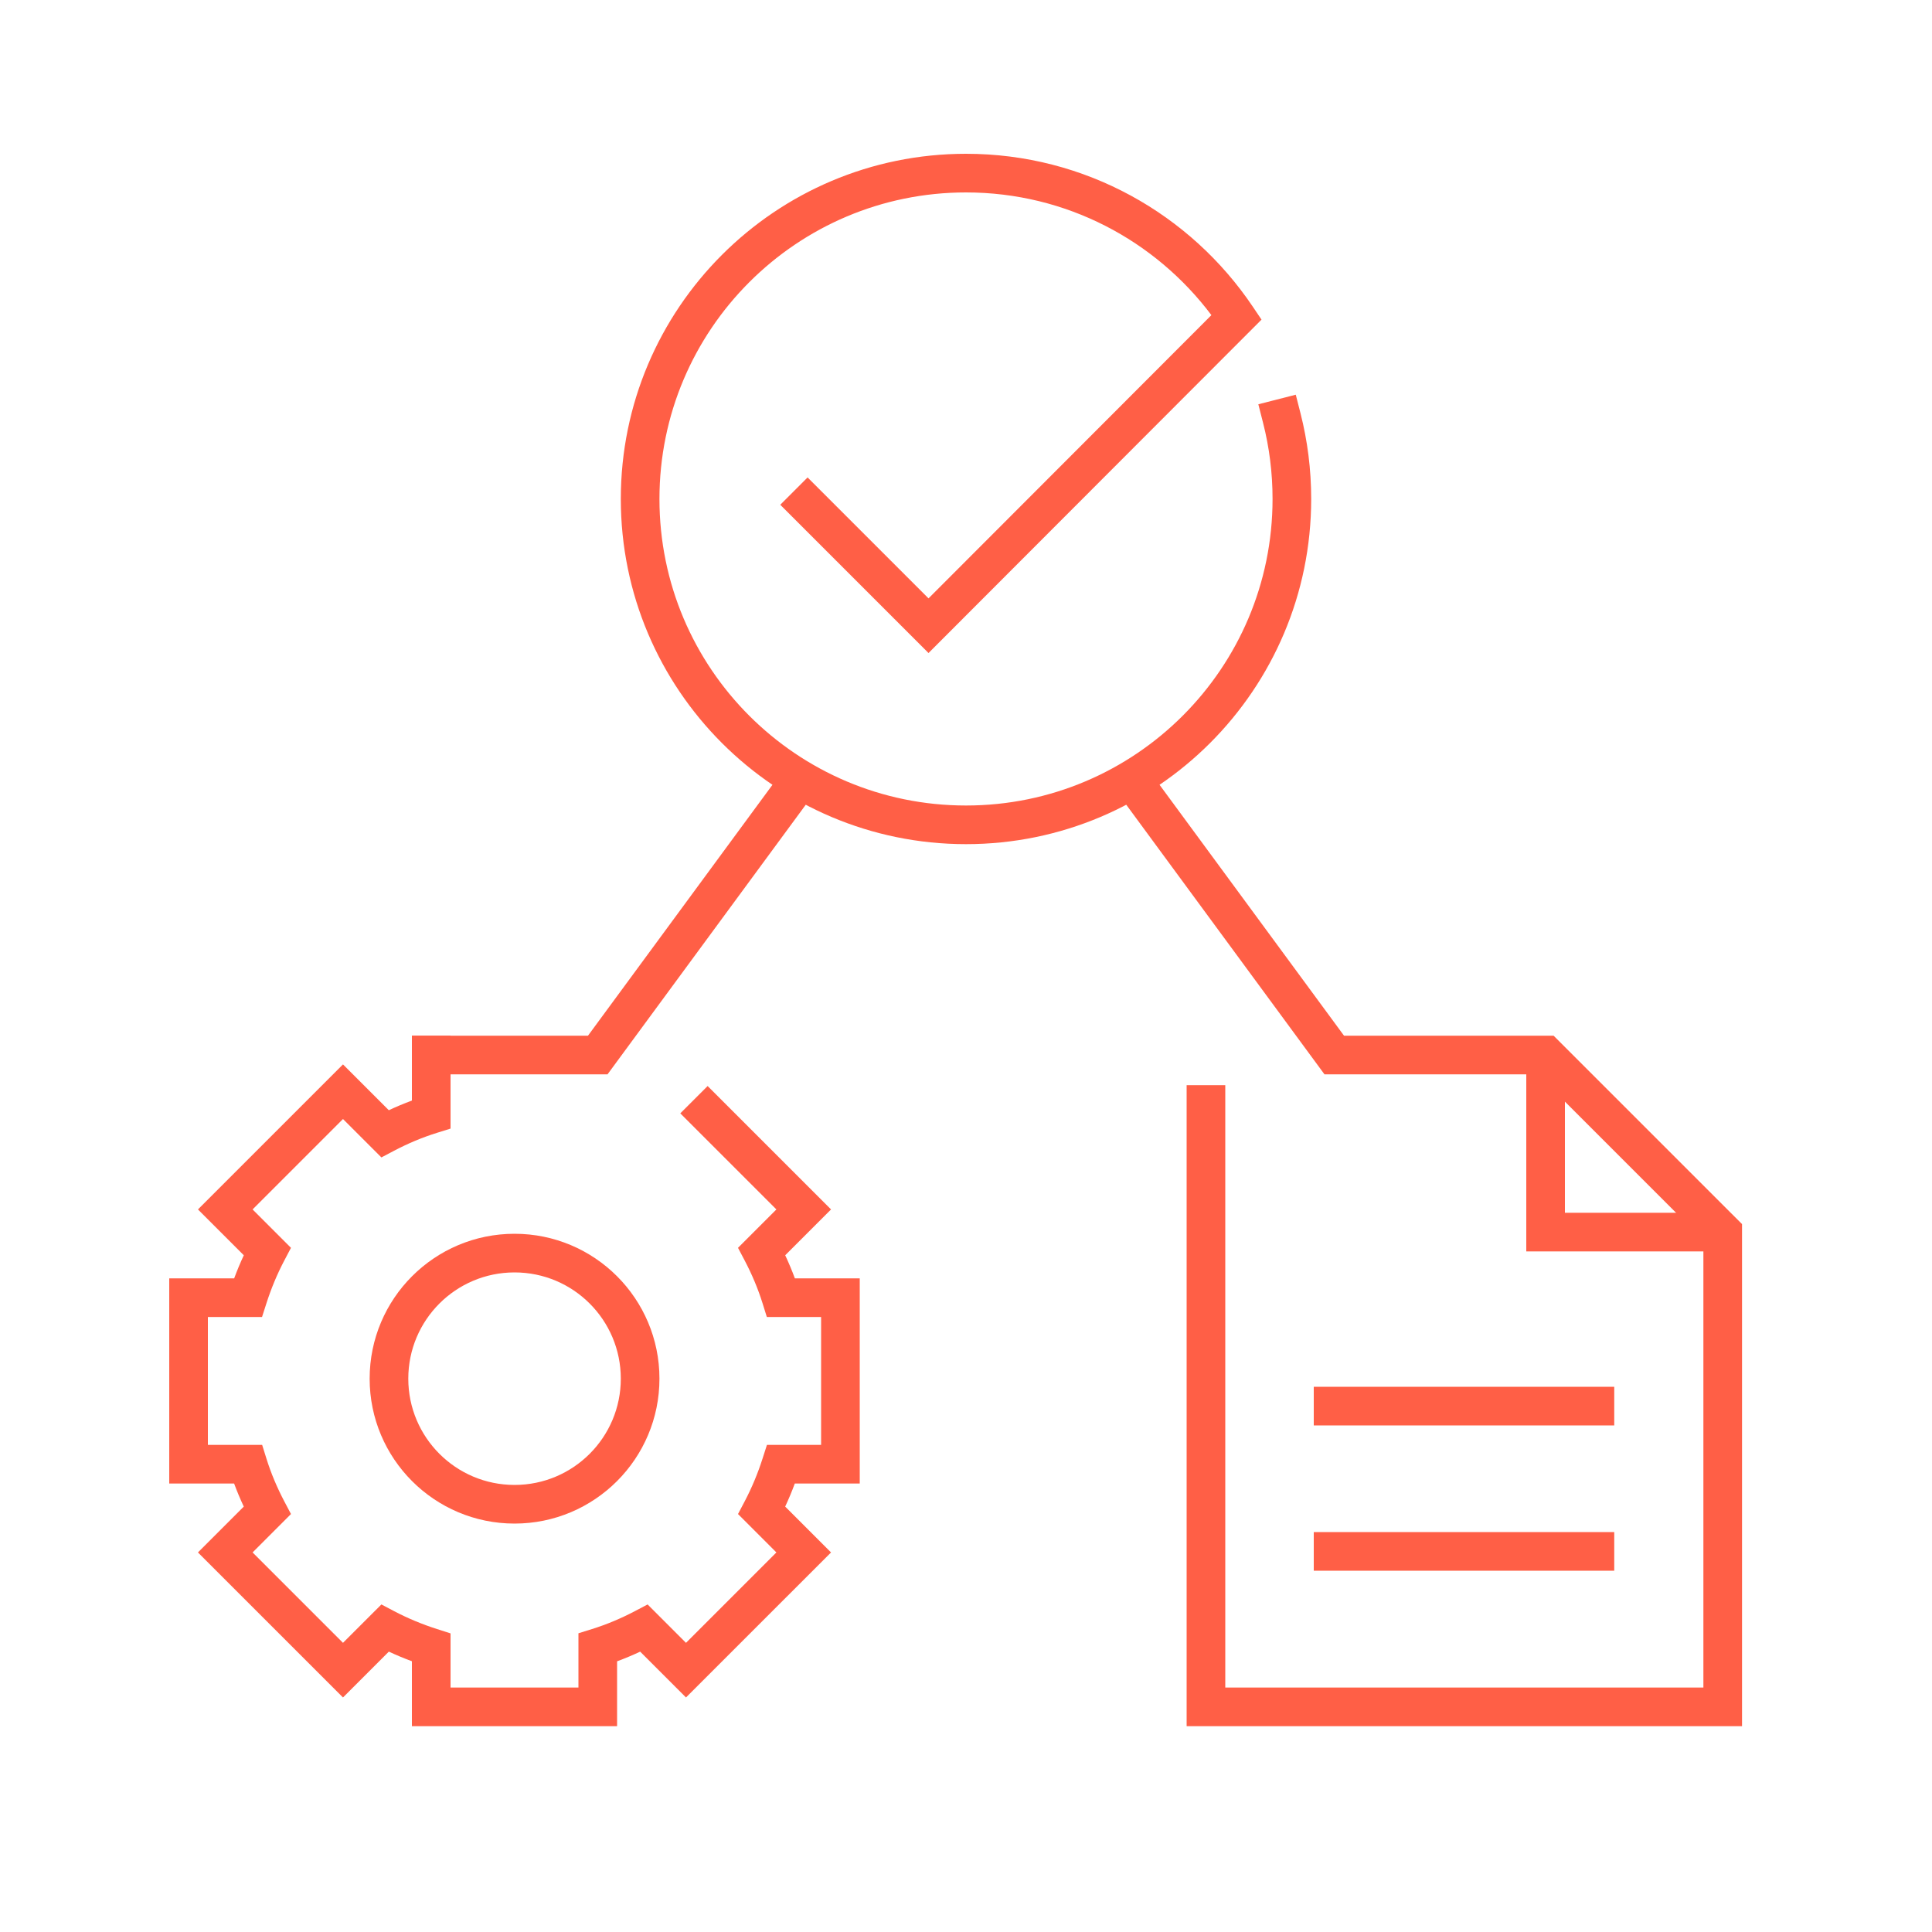 <svg width="100" height="100" viewBox="0 0 100 100" fill="none" xmlns="http://www.w3.org/2000/svg">
<g clip-path="url(#clip0_2510_2409)">
<path fill-rule="evenodd" clip-rule="evenodd" d="M26.633 65.86C23.596 65.86 21.133 68.322 21.133 71.36C21.133 74.397 23.596 76.86 26.633 76.86C29.671 76.86 32.133 74.397 32.133 71.36C32.133 68.322 29.671 65.86 26.633 65.86ZM19.133 71.36C19.133 67.218 22.491 63.86 26.633 63.86C30.775 63.86 34.133 67.218 34.133 71.36C34.133 75.502 30.775 78.86 26.633 78.86C22.491 78.86 19.133 75.502 19.133 71.36Z" fill="#FF5F46"/>
<path fill-rule="evenodd" clip-rule="evenodd" d="M59.293 39.635L69.566 53.607H80.414L90.167 63.359V89.347H61.42V56.167H63.42V87.347H88.167V64.188L79.586 55.607H68.554L57.682 40.82L59.293 39.635Z" fill="#FF5F46"/>
<path fill-rule="evenodd" clip-rule="evenodd" d="M81 54.94V62.773H88.833V64.773H79V54.94H81Z" fill="#FF5F46"/>
<path fill-rule="evenodd" clip-rule="evenodd" d="M68 71.78H83.553V73.78H68V71.78Z" fill="#FF5F46"/>
<path fill-rule="evenodd" clip-rule="evenodd" d="M68 79.3H83.553V81.3H68V79.3Z" fill="#FF5F46"/>
<path fill-rule="evenodd" clip-rule="evenodd" d="M42.318 40.82L31.446 55.607H21.32V53.607H30.434L40.707 39.635L42.318 40.82Z" fill="#FF5F46"/>
<path fill-rule="evenodd" clip-rule="evenodd" d="M23.32 53.607V58.416L22.618 58.635C21.847 58.875 21.103 59.191 20.392 59.565L19.741 59.908L17.753 57.921L13.074 62.6L15.061 64.587L14.718 65.239C14.346 65.946 14.035 66.692 13.786 67.472L13.563 68.167H10.76V74.787H13.569L13.788 75.489C14.028 76.26 14.344 77.004 14.718 77.715L15.061 78.366L13.074 80.354L17.753 85.033L19.741 83.046L20.392 83.389C21.099 83.761 21.845 84.072 22.625 84.321L23.32 84.544V87.347H29.94V84.538L30.642 84.319C31.413 84.079 32.157 83.763 32.868 83.389L33.52 83.046L35.507 85.033L40.186 80.354L38.199 78.366L38.542 77.715C38.914 77.008 39.225 76.262 39.474 75.482L39.697 74.787H42.5V68.167H39.691L39.472 67.465C39.232 66.694 38.916 65.95 38.542 65.239L38.199 64.587L40.186 62.6L35.212 57.627L36.627 56.213L43.014 62.6L40.642 64.972C40.824 65.361 40.992 65.759 41.142 66.167H44.5V76.787H41.139C40.989 77.193 40.823 77.591 40.641 77.981L43.014 80.354L35.507 87.861L33.135 85.489C32.746 85.671 32.347 85.839 31.94 85.989V89.347H21.32V85.986C20.914 85.836 20.516 85.67 20.126 85.488L17.753 87.861L10.246 80.354L12.618 77.981C12.436 77.593 12.268 77.195 12.118 76.787H8.76V66.167H12.121C12.271 65.761 12.437 65.363 12.619 64.973L10.246 62.6L17.753 55.093L20.125 57.465C20.514 57.283 20.913 57.115 21.32 56.965V53.607H23.32Z" fill="#FF5F46"/>
<path fill-rule="evenodd" clip-rule="evenodd" d="M50 9.96C41.239 9.96 34.133 17.066 34.133 25.827C34.133 34.588 41.239 41.693 50 41.693C58.761 41.693 65.867 34.588 65.867 25.827C65.867 24.463 65.697 23.146 65.378 21.894L65.131 20.925L67.069 20.43L67.316 21.399C67.676 22.814 67.867 24.297 67.867 25.827C67.867 35.692 59.866 43.693 50 43.693C40.135 43.693 32.133 35.692 32.133 25.827C32.133 15.961 40.135 7.96 50 7.96C56.18 7.96 61.625 11.097 64.836 15.861L65.296 16.544L48.06 33.801L40.386 26.127L41.8 24.712L48.06 30.972L62.702 16.311C59.802 12.453 55.193 9.96 50 9.96Z" fill="#FF5F46"/>
</g>
<defs>
<clipPath id="clip0_2510_2409">
<rect width="100" height="100" fill="white"/>
</clipPath>
</defs>
</svg>
